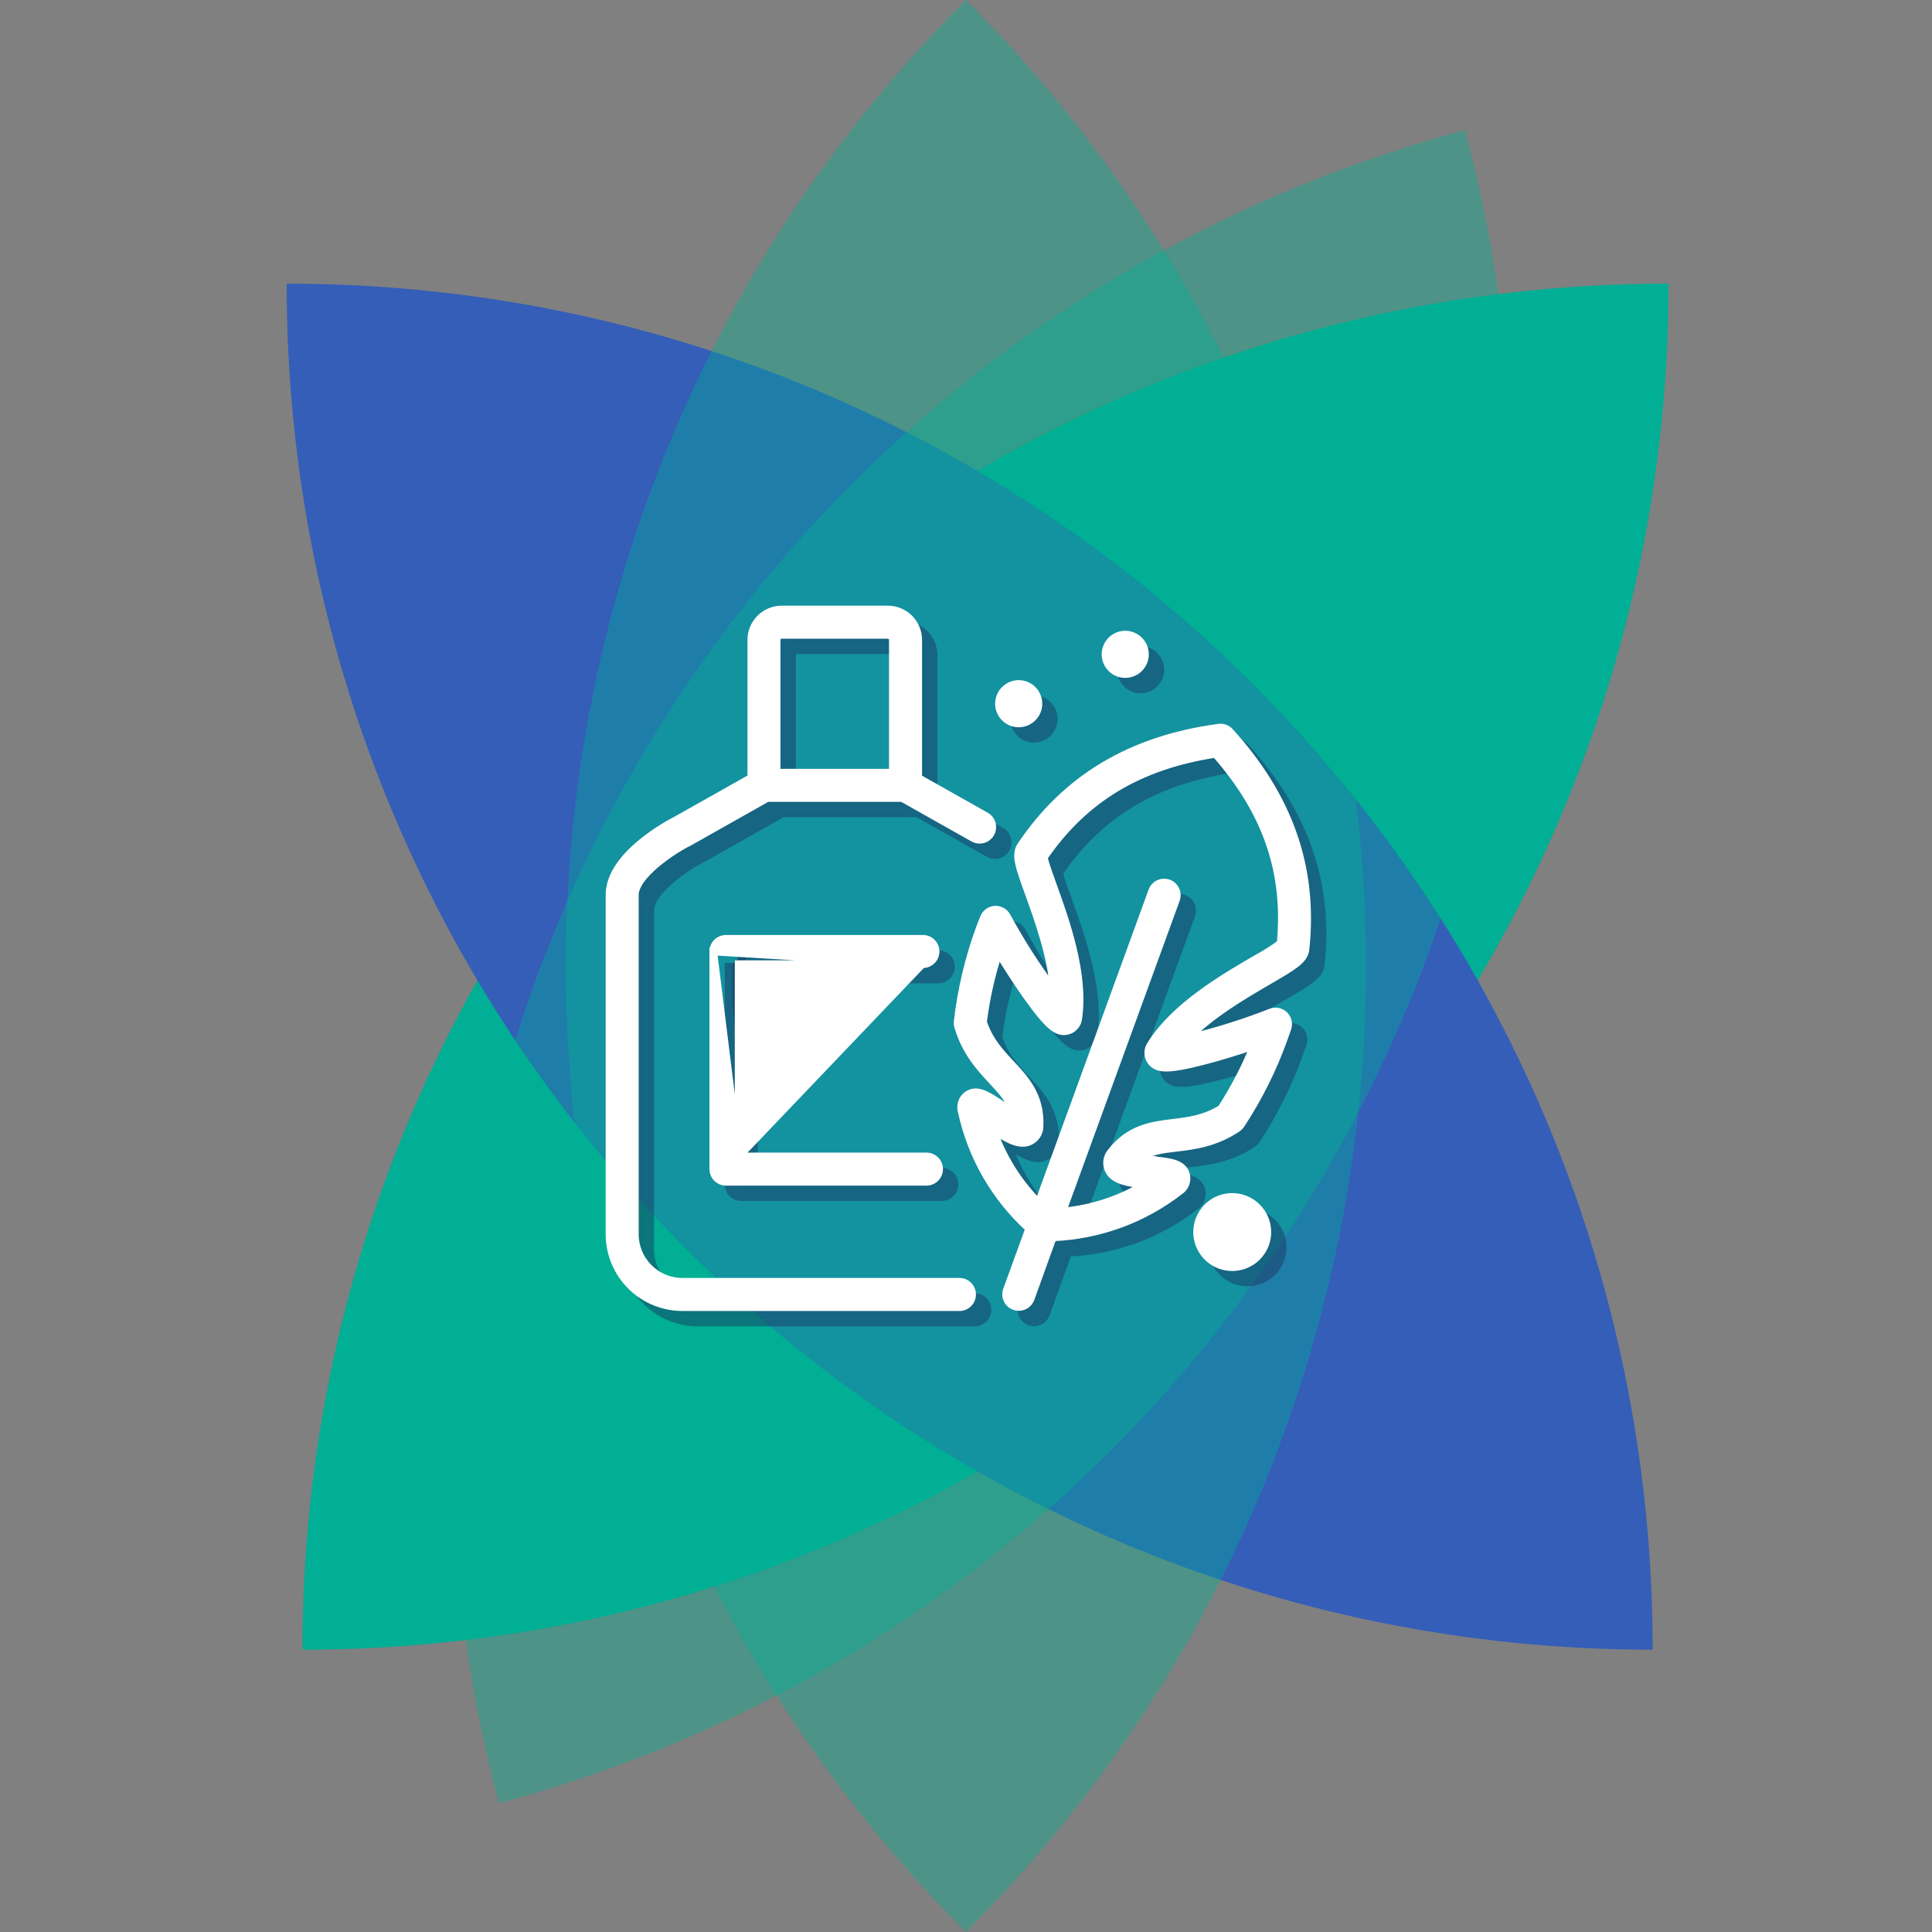 <svg xmlns="http://www.w3.org/2000/svg" width="252" height="252" viewBox="0 0 252 252" fill="none"><rect x="0" y="0" width="252" height="252" fill="#808080" stroke="none"/><path d="M62.944 128.461C47.137 101.854 38.06 70.781 38.06 37.588C70.941 37.588 101.742 46.495 128.181 62.027C101 77.995 78.428 100.966 62.944 128.461Z" fill="#00AF95"></path><path d="M217.629 36.999C119.226 36.999 39.454 116.771 39.454 215.175V215.175V215.175C137.857 215.175 217.629 135.403 217.629 36.999V36.999V36.999Z" fill="#00AF95"></path><path d="M37.388 37C37.388 135.403 117.16 215.175 215.564 215.175V215.175V215.175C215.564 116.772 135.792 37 37.388 37V37V37Z" fill="#345EB8"></path><path d="M125.989 -1.08276e-05C56.407 69.582 56.407 182.397 125.989 251.979V251.979V251.979C195.571 182.397 195.571 69.582 125.989 -1.08276e-05V-1.08276e-05V-1.08276e-05Z" fill="#00AF95" fill-opacity="0.4"></path><path d="M191.083 16.978C96.032 42.447 39.624 140.147 65.093 235.198V235.198V235.198C160.144 209.729 216.551 112.029 191.083 16.978V16.978V16.978Z" fill="#00AF95" fill-opacity="0.4"></path><path d="M162.042 97.774C161.916 97.635 161.758 97.529 161.581 97.466C161.405 97.402 161.216 97.382 161.03 97.408C149.725 98.94 141.397 103.91 135.564 112.6C134.928 113.563 135.438 114.964 136.667 118.379C138.054 122.233 140.072 127.844 139.985 132.617C137.322 129.195 134.946 125.559 132.881 121.746C132.774 121.555 132.615 121.398 132.423 121.293C132.23 121.189 132.012 121.141 131.793 121.155C131.575 121.17 131.365 121.247 131.188 121.376C131.011 121.505 130.875 121.682 130.795 121.886C130.638 122.29 130.477 122.7 130.313 123.114C128.861 127.052 127.886 131.149 127.409 135.319C127.394 135.47 127.409 135.622 127.452 135.767C128.415 138.994 130.202 140.931 131.787 142.636C133.372 144.341 134.677 145.704 134.793 148.025C134.104 147.674 133.102 147.009 132.49 146.58C130.525 145.28 129.446 144.557 128.473 145.222C128.221 145.407 128.032 145.666 127.936 145.963C127.839 146.261 127.838 146.581 127.934 146.879C129.205 152.771 132.321 158.104 136.83 162.104L133.801 170.427C133.748 170.569 133.724 170.721 133.73 170.872C133.736 171.024 133.772 171.173 133.836 171.31C133.9 171.448 133.991 171.571 134.103 171.674C134.215 171.776 134.347 171.855 134.489 171.906C134.616 171.954 134.749 171.978 134.884 171.978C135.121 171.977 135.352 171.903 135.545 171.767C135.739 171.631 135.887 171.439 135.968 171.217L138.969 162.904C144.995 162.736 150.811 160.652 155.573 156.955C155.837 156.789 156.042 156.543 156.158 156.253C156.274 155.963 156.295 155.644 156.218 155.342C155.9 154.21 154.614 154.065 152.273 153.8C151.373 153.717 150.477 153.586 149.59 153.41C151.18 151.72 153.049 151.484 155.37 151.214C157.692 150.944 160.317 150.612 163.121 148.748C163.245 148.662 163.353 148.554 163.439 148.43C165.745 144.922 167.621 141.149 169.026 137.193C169.176 136.779 169.32 136.364 169.46 135.955C169.531 135.747 169.541 135.524 169.489 135.311C169.437 135.097 169.326 134.903 169.167 134.751C169.009 134.6 168.81 134.496 168.595 134.453C168.38 134.411 168.157 134.43 167.952 134.51C163.917 136.1 159.759 137.358 155.52 138.272C158.525 134.558 163.67 131.558 167.215 129.496C170.356 127.666 171.661 126.905 171.781 125.773C172.904 115.374 169.715 106.213 162.042 97.774ZM169.513 125.335C168.415 126.146 167.261 126.879 166.059 127.526C161.854 129.973 155.51 133.672 152.504 138.566C152.34 138.809 152.259 139.099 152.273 139.392C152.287 139.686 152.395 139.967 152.582 140.194C153.111 140.825 153.93 141.2 159.123 139.832C161.382 139.24 163.988 138.426 166.44 137.554C165.186 140.856 163.582 144.014 161.656 146.975C159.378 148.42 157.201 148.69 155.096 148.945C152.398 149.278 149.605 149.615 147.326 152.558C147.116 152.795 146.976 153.086 146.923 153.398C146.869 153.711 146.904 154.032 147.023 154.325C147.543 155.558 149.267 155.809 152.032 156.117L152.731 156.199C148.911 158.802 144.456 160.317 139.841 160.582L154.927 119.16C155.032 118.872 155.018 118.555 154.889 118.278C154.76 118 154.526 117.786 154.239 117.681C153.951 117.576 153.634 117.59 153.356 117.719C153.079 117.848 152.864 118.082 152.76 118.37L137.673 159.792C134.309 156.623 131.87 152.599 130.617 148.151L131.199 148.536C133.521 150.077 135 150.992 136.19 150.385C136.47 150.238 136.703 150.015 136.863 149.742C137.024 149.469 137.104 149.156 137.095 148.839C137.245 145.116 135.323 143.059 133.463 141.075C132.018 139.524 130.52 137.925 129.711 135.348C130.143 131.842 130.95 128.393 132.12 125.06C133.439 127.3 134.908 129.597 136.257 131.505C139.359 135.892 140.226 136.128 141.04 135.984C141.328 135.929 141.591 135.782 141.79 135.566C141.989 135.35 142.112 135.076 142.143 134.785C142.991 129.106 140.506 122.194 138.858 117.618C138.304 116.072 137.678 114.338 137.62 113.722C143.025 105.765 150.395 101.324 160.741 99.792C167.697 107.614 170.486 115.75 169.513 125.335Z" fill="#1A305E" fill-opacity="0.46"></path><path d="M136.196 118.549C137.442 122.01 139.153 126.782 139.445 131.084C137.175 128.045 135.128 124.845 133.32 121.508L133.32 121.508L133.317 121.503C133.165 121.229 132.937 121.004 132.661 120.854C132.386 120.704 132.073 120.636 131.76 120.657C131.447 120.678 131.146 120.787 130.893 120.972C130.64 121.158 130.444 121.411 130.33 121.703L130.329 121.705C130.172 122.108 130.012 122.517 129.848 122.93L129.848 122.93L129.844 122.941C128.378 126.916 127.394 131.053 126.912 135.262L126.912 135.262L126.911 135.272C126.891 135.486 126.911 135.703 126.973 135.909L126.973 135.91C127.972 139.258 129.833 141.267 131.421 142.976L131.458 143.016C132.785 144.443 133.803 145.539 134.162 147.086C133.668 146.781 133.153 146.434 132.777 146.171L132.777 146.171L132.766 146.163L132.689 146.112C131.759 145.497 130.974 144.977 130.299 144.701C129.571 144.404 128.865 144.349 128.191 144.809L128.185 144.814L128.178 144.818C127.841 145.065 127.589 145.411 127.46 145.809C127.333 146.198 127.33 146.616 127.45 147.007C128.722 152.883 131.799 158.211 136.245 162.251L133.332 170.253C133.332 170.254 133.331 170.254 133.331 170.255C133.256 170.459 133.221 170.675 133.23 170.892C133.239 171.11 133.291 171.324 133.383 171.522C133.475 171.719 133.605 171.896 133.766 172.043C133.926 172.189 134.113 172.302 134.317 172.375C134.498 172.443 134.69 172.478 134.884 172.478L134.887 172.478C135.226 172.476 135.556 172.371 135.833 172.177C136.11 171.982 136.321 171.707 136.438 171.389L136.438 171.387L139.324 163.392C145.327 163.154 151.109 161.048 155.861 157.364C156.204 157.142 156.47 156.819 156.622 156.439C156.777 156.051 156.805 155.624 156.703 155.219L156.703 155.219L156.7 155.207C156.479 154.422 155.905 154.011 155.158 153.77C154.457 153.544 153.511 153.437 152.389 153.31L152.329 153.304L152.329 153.303L152.32 153.303C151.772 153.252 151.227 153.183 150.684 153.097C151.971 152.136 153.47 151.938 155.428 151.711C157.758 151.44 160.488 151.099 163.398 149.164L163.398 149.164L163.405 149.159C163.579 149.039 163.73 148.888 163.85 148.714L163.85 148.714L163.856 148.705C166.184 145.163 168.078 141.355 169.497 137.362C169.647 136.945 169.793 136.528 169.933 136.116C170.035 135.819 170.049 135.498 169.975 135.192C169.901 134.886 169.74 134.608 169.513 134.39C169.286 134.173 169.001 134.024 168.692 133.963C168.383 133.902 168.064 133.93 167.77 134.044L167.769 134.045C164.238 135.436 160.613 136.571 156.922 137.443C159.912 134.334 164.283 131.779 167.466 129.928L167.467 129.928L167.502 129.907C169.041 129.01 170.175 128.35 170.934 127.77C171.701 127.184 172.196 126.601 172.279 125.826C173.418 115.271 170.171 105.972 162.412 97.438C162.231 97.239 162.004 97.087 161.752 96.996C161.499 96.904 161.228 96.876 160.962 96.913C149.53 98.462 141.069 103.502 135.148 112.321L135.148 112.321L135.146 112.324C134.715 112.978 134.717 113.738 134.928 114.68C135.134 115.597 135.569 116.806 136.159 118.446L136.196 118.549L136.196 118.549ZM152.29 118.199L137.468 158.896C134.779 156.203 132.743 152.935 131.512 149.341C132.416 149.933 133.214 150.423 133.923 150.726C134.788 151.096 135.629 151.233 136.417 150.831L136.417 150.831L136.422 150.828C136.785 150.637 137.088 150.348 137.295 149.995C137.499 149.646 137.603 149.247 137.596 148.844C137.747 144.916 135.696 142.727 133.845 140.751L133.829 140.734L133.828 140.733L133.827 140.732C132.401 139.201 130.999 137.697 130.221 135.301C130.606 132.225 131.285 129.193 132.245 126.247C133.42 128.193 134.678 130.138 135.849 131.793C137.401 133.989 138.426 135.193 139.186 135.828C139.572 136.15 139.915 136.347 140.247 136.442C140.59 136.541 140.879 136.52 141.128 136.476L141.128 136.476L141.134 136.475C141.528 136.4 141.887 136.2 142.158 135.905C142.427 135.613 142.595 135.243 142.639 134.849C143.075 131.92 142.65 128.704 141.923 125.671C141.194 122.631 140.151 119.734 139.329 117.449C139.313 117.406 139.298 117.362 139.282 117.318C139.018 116.583 138.746 115.822 138.528 115.164C138.335 114.581 138.2 114.122 138.144 113.841C143.406 106.18 150.536 101.866 160.547 100.327C167.233 107.931 169.922 115.808 169.037 125.063C168.012 125.809 166.938 126.485 165.822 127.086L165.815 127.09L165.808 127.094C163.707 128.316 161.047 129.865 158.534 131.726C156.028 133.583 153.635 135.773 152.084 138.295C151.863 138.626 151.755 139.019 151.773 139.416C151.792 139.817 151.94 140.201 152.195 140.511L152.199 140.515C152.361 140.708 152.569 140.909 152.895 141.053C153.211 141.193 153.6 141.262 154.103 141.263C155.094 141.265 156.652 141 159.25 140.316C161.21 139.802 163.425 139.123 165.576 138.385C164.413 141.255 162.98 144.009 161.297 146.611C159.157 147.939 157.112 148.197 155.036 148.449L155.035 148.449L154.979 148.456C152.303 148.786 149.339 149.151 146.941 152.239C146.675 152.544 146.498 152.915 146.43 153.314C146.36 153.718 146.405 154.133 146.56 154.513L146.56 154.514L146.562 154.52C146.907 155.337 147.639 155.773 148.541 156.047C149.28 156.271 150.208 156.408 151.282 156.535C148.028 158.498 144.366 159.693 140.575 160.028L155.397 119.331C155.547 118.919 155.528 118.464 155.342 118.067C155.157 117.669 154.822 117.361 154.41 117.211C153.998 117.061 153.543 117.081 153.145 117.266C152.748 117.451 152.44 117.786 152.29 118.199L152.29 118.199Z" stroke="#1A305E" stroke-opacity="0.46"></path><path d="M127.066 169.69H91.003C89.228 169.688 87.526 168.982 86.271 167.727C85.016 166.472 84.31 164.77 84.307 162.995V118.726C84.307 115.788 89.654 112.402 91.533 111.444H91.571L101.951 105.587H119.807L129.21 110.885C129.476 111.035 129.791 111.073 130.086 110.991C130.38 110.909 130.63 110.713 130.78 110.447C130.93 110.18 130.969 109.865 130.886 109.571C130.804 109.276 130.608 109.027 130.342 108.876L121.267 103.761V85.463C121.267 85.008 121.177 84.558 121.003 84.138C120.829 83.718 120.574 83.336 120.253 83.014C119.931 82.693 119.549 82.438 119.129 82.264C118.709 82.09 118.258 82 117.804 82H103.96C103.042 82 102.161 82.365 101.511 83.014C100.862 83.664 100.497 84.545 100.497 85.463V103.742L90.458 109.401C89.495 109.883 82 113.881 82 118.726V162.995C82.003 165.382 82.952 167.67 84.64 169.358C86.327 171.046 88.616 171.995 91.003 171.998H127.066C127.224 172.008 127.382 171.986 127.531 171.932C127.68 171.879 127.816 171.796 127.932 171.687C128.047 171.579 128.139 171.449 128.202 171.304C128.265 171.159 128.297 171.002 128.297 170.844C128.297 170.686 128.265 170.53 128.202 170.384C128.139 170.239 128.047 170.109 127.932 170.001C127.816 169.893 127.68 169.809 127.531 169.756C127.382 169.703 127.224 169.68 127.066 169.69ZM102.804 85.463C102.805 85.157 102.927 84.864 103.144 84.647C103.361 84.431 103.654 84.308 103.96 84.307H117.804C118.11 84.308 118.403 84.431 118.62 84.647C118.836 84.864 118.958 85.157 118.96 85.463V103.284H102.804V85.463Z" fill="#1A305E" fill-opacity="0.46"></path><path d="M87.539 114.724C89.018 113.469 90.716 112.434 91.654 111.944H91.702L91.817 111.879L102.083 106.087H119.676L128.965 111.321C129.346 111.536 129.798 111.59 130.22 111.473C130.643 111.355 131.001 111.074 131.216 110.692C131.431 110.31 131.486 109.859 131.368 109.436C131.25 109.014 130.969 108.656 130.587 108.441L121.767 103.469V85.463C121.767 84.943 121.664 84.427 121.465 83.947C121.266 83.466 120.974 83.029 120.606 82.661C120.238 82.293 119.801 82.001 119.32 81.802C118.84 81.603 118.324 81.5 117.804 81.5H103.96C102.909 81.5 101.901 81.918 101.158 82.661C100.414 83.404 99.997 84.412 99.997 85.463V103.45L90.224 108.96C89.704 109.221 87.568 110.356 85.547 112.044C83.542 113.718 81.5 116.06 81.5 118.726L81.5 162.995L81.5 162.996C81.503 165.515 82.505 167.93 84.286 169.712C86.067 171.493 88.483 172.495 91.002 172.498H91.003H127.052C127.272 172.509 127.492 172.477 127.7 172.403C127.913 172.326 128.108 172.207 128.274 172.052C128.439 171.897 128.571 171.71 128.661 171.502C128.751 171.295 128.797 171.07 128.797 170.844C128.797 170.618 128.751 170.393 128.661 170.186C128.571 169.978 128.439 169.791 128.274 169.636C128.108 169.481 127.913 169.362 127.7 169.285C127.492 169.211 127.272 169.179 127.052 169.19H91.003C89.361 169.188 87.786 168.535 86.625 167.373C85.463 166.212 84.81 164.637 84.807 162.995V118.726C84.807 118.14 85.077 117.479 85.579 116.774C86.077 116.074 86.771 115.376 87.539 114.724ZM103.304 102.784V85.464C103.305 85.29 103.374 85.124 103.498 85.001C103.621 84.878 103.787 84.808 103.961 84.807H117.802C117.976 84.808 118.143 84.878 118.266 85.001C118.389 85.124 118.459 85.29 118.46 85.464C118.46 85.465 118.46 85.465 118.46 85.465L118.46 102.784H103.304Z" stroke="#1A305E" stroke-opacity="0.46"></path><path d="M122.302 127.261C122.46 127.271 122.618 127.249 122.767 127.196C122.916 127.142 123.052 127.059 123.168 126.951C123.283 126.843 123.375 126.712 123.438 126.567C123.501 126.422 123.533 126.266 123.533 126.108C123.533 125.95 123.501 125.793 123.438 125.648C123.375 125.503 123.283 125.372 123.168 125.264C123.052 125.156 122.916 125.073 122.767 125.019C122.618 124.966 122.46 124.944 122.302 124.954H96.686C96.535 124.954 96.385 124.984 96.245 125.042C96.105 125.1 95.978 125.186 95.871 125.293C95.764 125.4 95.679 125.528 95.621 125.668C95.564 125.808 95.534 125.958 95.535 126.11V154.494C95.535 154.799 95.656 155.092 95.872 155.308C96.088 155.524 96.381 155.645 96.686 155.645H122.765C122.923 155.655 123.081 155.633 123.23 155.58C123.378 155.526 123.515 155.443 123.63 155.335C123.745 155.227 123.837 155.096 123.9 154.951C123.963 154.806 123.995 154.65 123.995 154.492C123.995 154.334 123.963 154.177 123.9 154.032C123.837 153.887 123.745 153.756 123.63 153.648C123.515 153.54 123.378 153.457 123.23 153.404C123.081 153.35 122.923 153.328 122.765 153.338H97.842V127.261H122.302Z" fill="#1A305E" fill-opacity="0.46"></path><path d="M98.342 152.838H122.75C122.97 152.826 123.191 152.858 123.398 152.933C123.612 153.009 123.807 153.129 123.972 153.284C124.137 153.438 124.269 153.626 124.359 153.833C124.449 154.041 124.495 154.265 124.495 154.492C124.495 154.718 124.449 154.942 124.359 155.15C124.269 155.358 124.137 155.545 123.972 155.7C123.807 155.855 123.612 155.974 123.398 156.05C123.191 156.125 122.97 156.157 122.75 156.145H96.686C96.248 156.145 95.829 155.971 95.519 155.662C95.209 155.352 95.035 154.932 95.035 154.494V126.111V126.11H95.535L98.342 152.838ZM98.342 152.838V127.761H122.288C122.508 127.773 122.728 127.741 122.936 127.666C123.149 127.59 123.344 127.471 123.51 127.316C123.675 127.161 123.807 126.974 123.897 126.766C123.987 126.558 124.033 126.334 124.033 126.108C124.033 125.881 123.987 125.657 123.897 125.449C123.807 125.241 123.675 125.054 123.51 124.899C123.344 124.745 123.149 124.625 122.936 124.549C122.728 124.474 122.508 124.442 122.288 124.454H96.686C96.686 124.454 96.686 124.454 96.686 124.454L98.342 152.838Z" stroke="#1A305E" stroke-opacity="0.46"></path><path d="M148.771 89.422C149.182 89.422 149.583 89.301 149.925 89.073C150.266 88.844 150.532 88.52 150.689 88.141C150.847 87.761 150.888 87.344 150.808 86.942C150.727 86.539 150.53 86.169 150.239 85.879C149.949 85.588 149.579 85.391 149.176 85.31C148.774 85.23 148.356 85.271 147.977 85.428C147.598 85.586 147.273 85.852 147.045 86.193C146.817 86.534 146.695 86.936 146.695 87.346C146.695 87.897 146.914 88.425 147.303 88.814C147.693 89.204 148.221 89.422 148.771 89.422Z" fill="#1A305E" fill-opacity="0.46"></path><path d="M148.771 89.922C149.281 89.922 149.779 89.771 150.203 89.488C150.626 89.205 150.956 88.803 151.151 88.332C151.346 87.862 151.397 87.344 151.298 86.844C151.199 86.344 150.953 85.885 150.593 85.525C150.233 85.165 149.774 84.919 149.274 84.82C148.774 84.721 148.256 84.772 147.786 84.967C147.315 85.162 146.913 85.492 146.629 85.915C146.346 86.339 146.195 86.837 146.195 87.346C146.195 88.03 146.467 88.685 146.95 89.168C147.433 89.651 148.088 89.922 148.771 89.922Z" stroke="#1A305E" stroke-opacity="0.46"></path><path d="M134.875 95.862C135.285 95.862 135.687 95.741 136.028 95.513C136.37 95.284 136.636 94.96 136.793 94.581C136.95 94.201 136.991 93.784 136.911 93.381C136.831 92.979 136.633 92.609 136.343 92.319C136.053 92.028 135.683 91.83 135.28 91.75C134.877 91.67 134.46 91.711 134.08 91.868C133.701 92.026 133.377 92.292 133.149 92.633C132.921 92.974 132.799 93.376 132.799 93.786C132.8 94.337 133.019 94.864 133.408 95.253C133.797 95.642 134.325 95.861 134.875 95.862Z" fill="#1A305E" fill-opacity="0.46"></path><path d="M134.874 96.362H134.875C135.384 96.362 135.882 96.211 136.306 95.928C136.73 95.645 137.06 95.243 137.255 94.772C137.45 94.302 137.501 93.784 137.401 93.284C137.302 92.784 137.057 92.325 136.696 91.965C136.336 91.605 135.877 91.359 135.377 91.26C134.878 91.161 134.36 91.212 133.889 91.406C133.418 91.602 133.016 91.932 132.733 92.355C132.45 92.779 132.299 93.277 132.299 93.786L132.299 93.787C132.3 94.47 132.572 95.124 133.055 95.606C133.537 96.089 134.191 96.361 134.874 96.362Z" stroke="#1A305E" stroke-opacity="0.46"></path><path d="M162.73 160.621C162.318 160.62 161.915 160.741 161.572 160.969C161.229 161.198 160.962 161.522 160.804 161.903C160.646 162.283 160.604 162.702 160.684 163.106C160.764 163.51 160.963 163.881 161.254 164.173C161.545 164.464 161.917 164.662 162.321 164.742C162.725 164.822 163.144 164.781 163.524 164.623C163.904 164.465 164.229 164.197 164.458 163.854C164.686 163.511 164.807 163.108 164.806 162.697C164.804 162.147 164.584 161.62 164.195 161.231C163.807 160.843 163.28 160.623 162.73 160.621Z" fill="#1A305E" fill-opacity="0.46"></path><path d="M162.737 159.121V159.121L162.734 159.121C162.025 159.119 161.331 159.328 160.741 159.721C160.151 160.113 159.691 160.673 159.419 161.327C159.147 161.982 159.075 162.703 159.213 163.398C159.351 164.093 159.692 164.732 160.193 165.233C160.695 165.735 161.334 166.076 162.029 166.214C162.724 166.352 163.445 166.28 164.1 166.008C164.754 165.736 165.313 165.276 165.706 164.686C166.099 164.095 166.308 163.402 166.306 162.693L166.306 162.69C166.302 161.744 165.924 160.839 165.256 160.171C164.588 159.502 163.682 159.125 162.737 159.121Z" stroke="#1A305E" stroke-opacity="0.46" stroke-width="3"></path><path d="M134.196 116.549C135.442 120.01 137.153 124.782 137.445 129.084C135.175 126.045 133.128 122.845 131.32 119.508L131.32 119.508L131.317 119.503C131.165 119.229 130.937 119.004 130.661 118.854C130.386 118.704 130.073 118.636 129.76 118.657C129.447 118.678 129.146 118.787 128.893 118.972C128.64 119.158 128.444 119.411 128.33 119.703L128.329 119.705C128.172 120.108 128.012 120.517 127.848 120.93L127.848 120.93L127.844 120.941C126.378 124.916 125.394 129.053 124.912 133.262L124.912 133.262L124.911 133.272C124.891 133.486 124.911 133.703 124.973 133.909L124.973 133.91C125.972 137.258 127.833 139.267 129.421 140.976L129.458 141.016C130.785 142.443 131.803 143.539 132.162 145.086C131.668 144.781 131.153 144.434 130.777 144.171L130.777 144.171L130.766 144.163L130.689 144.112C129.759 143.497 128.974 142.977 128.299 142.701C127.571 142.404 126.865 142.349 126.191 142.809L126.185 142.814L126.178 142.818C125.841 143.065 125.589 143.411 125.46 143.809C125.333 144.198 125.33 144.616 125.45 145.007C126.722 150.883 129.799 156.211 134.245 160.251L131.332 168.253C131.332 168.254 131.331 168.254 131.331 168.255C131.256 168.459 131.221 168.675 131.23 168.892C131.239 169.11 131.291 169.324 131.383 169.522C131.475 169.719 131.605 169.896 131.766 170.043C131.926 170.189 132.113 170.302 132.317 170.375C132.498 170.443 132.69 170.478 132.884 170.478L132.887 170.478C133.226 170.476 133.556 170.371 133.833 170.177C134.11 169.982 134.321 169.707 134.438 169.389L134.438 169.387L137.324 161.392C143.327 161.154 149.109 159.048 153.861 155.364C154.204 155.142 154.47 154.819 154.622 154.439C154.777 154.051 154.805 153.624 154.703 153.219L154.703 153.219L154.7 153.207C154.479 152.422 153.905 152.011 153.158 151.77C152.457 151.544 151.511 151.437 150.389 151.31L150.329 151.304L150.329 151.303L150.32 151.303C149.772 151.252 149.227 151.183 148.684 151.097C149.971 150.136 151.47 149.938 153.428 149.711C155.758 149.44 158.488 149.099 161.398 147.164L161.398 147.164L161.405 147.159C161.579 147.039 161.73 146.888 161.85 146.714L161.85 146.714L161.856 146.705C164.184 143.163 166.078 139.355 167.497 135.362C167.647 134.945 167.793 134.528 167.933 134.116C168.035 133.819 168.049 133.498 167.975 133.192C167.901 132.886 167.74 132.608 167.513 132.39C167.286 132.173 167.001 132.024 166.692 131.963C166.383 131.902 166.064 131.93 165.77 132.044L165.769 132.045C162.238 133.436 158.613 134.571 154.922 135.443C157.912 132.334 162.283 129.779 165.466 127.928L165.467 127.928L165.502 127.907C167.041 127.01 168.175 126.35 168.934 125.77C169.701 125.184 170.196 124.601 170.279 123.826C171.418 113.271 168.171 103.972 160.412 95.438C160.231 95.239 160.004 95.087 159.752 94.996C159.499 94.904 159.228 94.876 158.962 94.913C147.53 96.462 139.069 101.502 133.148 110.321L133.148 110.321L133.146 110.324C132.715 110.978 132.717 111.738 132.928 112.68C133.134 113.597 133.569 114.806 134.159 116.446L134.196 116.549L134.196 116.549ZM150.29 116.199L135.468 156.896C132.779 154.203 130.743 150.935 129.512 147.341C130.416 147.933 131.214 148.423 131.923 148.726C132.788 149.096 133.629 149.233 134.417 148.831L134.417 148.831L134.422 148.828C134.785 148.637 135.088 148.348 135.295 147.995C135.499 147.646 135.603 147.247 135.596 146.844C135.747 142.916 133.696 140.727 131.845 138.751L131.829 138.734L131.828 138.733L131.827 138.732C130.401 137.201 128.999 135.697 128.221 133.301C128.606 130.225 129.285 127.193 130.245 124.247C131.42 126.193 132.678 128.138 133.849 129.793C135.401 131.989 136.426 133.193 137.186 133.828C137.572 134.15 137.915 134.347 138.247 134.442C138.59 134.541 138.879 134.52 139.128 134.476L139.128 134.476L139.134 134.475C139.528 134.4 139.887 134.2 140.158 133.905C140.427 133.613 140.595 133.243 140.639 132.849C141.075 129.92 140.65 126.704 139.923 123.671C139.194 120.631 138.151 117.734 137.329 115.449C137.313 115.406 137.298 115.362 137.282 115.318C137.018 114.583 136.746 113.822 136.528 113.164C136.335 112.581 136.2 112.122 136.144 111.841C141.406 104.18 148.536 99.866 158.547 98.327C165.233 105.931 167.922 113.808 167.037 123.063C166.012 123.809 164.938 124.485 163.822 125.086L163.815 125.09L163.808 125.094C161.707 126.316 159.047 127.865 156.534 129.726C154.028 131.583 151.635 133.773 150.084 136.295C149.863 136.626 149.755 137.019 149.773 137.416C149.792 137.817 149.94 138.201 150.195 138.511L150.199 138.515C150.361 138.708 150.569 138.909 150.895 139.053C151.211 139.193 151.6 139.262 152.103 139.263C153.094 139.265 154.652 139 157.25 138.316C159.21 137.802 161.425 137.123 163.576 136.385C162.413 139.255 160.98 142.009 159.297 144.611C157.157 145.939 155.112 146.197 153.036 146.449L153.035 146.449L152.979 146.456C150.303 146.786 147.339 147.151 144.941 150.239C144.675 150.544 144.498 150.915 144.43 151.314C144.36 151.718 144.405 152.133 144.56 152.513L144.56 152.514L144.562 152.52C144.907 153.337 145.639 153.773 146.541 154.047C147.28 154.271 148.208 154.408 149.282 154.535C146.028 156.498 142.366 157.693 138.575 158.028L153.397 117.331C153.547 116.919 153.528 116.464 153.342 116.067C153.157 115.669 152.822 115.361 152.41 115.211C151.998 115.061 151.543 115.081 151.145 115.266C150.748 115.451 150.44 115.786 150.29 116.199L150.29 116.199Z" fill="white" stroke="white"></path><path d="M85.539 112.724C87.018 111.469 88.716 110.434 89.654 109.944H89.702L89.817 109.879L100.083 104.087H117.676L126.965 109.321C127.346 109.536 127.798 109.59 128.22 109.473C128.643 109.355 129.001 109.074 129.216 108.692C129.431 108.31 129.486 107.859 129.368 107.436C129.25 107.014 128.969 106.656 128.587 106.441L119.767 101.469V83.463C119.767 82.943 119.664 82.427 119.465 81.947C119.266 81.466 118.974 81.029 118.606 80.661C118.238 80.293 117.801 80.001 117.32 79.802C116.84 79.603 116.324 79.5 115.804 79.5H101.96C100.909 79.5 99.901 79.918 99.158 80.661C98.414 81.404 97.997 82.412 97.997 83.463V101.45L88.224 106.96C87.704 107.221 85.568 108.356 83.547 110.044C81.542 111.718 79.5 114.06 79.5 116.726L79.5 160.995L79.5 160.996C79.503 163.515 80.505 165.93 82.286 167.712C84.067 169.493 86.483 170.495 89.002 170.498H89.003H125.052C125.272 170.509 125.492 170.477 125.7 170.403C125.913 170.326 126.108 170.207 126.274 170.052C126.439 169.897 126.571 169.71 126.661 169.502C126.751 169.295 126.797 169.07 126.797 168.844C126.797 168.618 126.751 168.393 126.661 168.186C126.571 167.978 126.439 167.791 126.274 167.636C126.108 167.481 125.913 167.362 125.7 167.285C125.492 167.211 125.272 167.179 125.052 167.19H89.003C87.361 167.188 85.786 166.535 84.625 165.373C83.463 164.212 82.81 162.637 82.807 160.995V116.726C82.807 116.14 83.077 115.479 83.579 114.774C84.077 114.074 84.771 113.376 85.539 112.724ZM101.304 100.784V83.464C101.305 83.29 101.374 83.124 101.498 83.001C101.621 82.878 101.787 82.808 101.961 82.807H115.802C115.976 82.808 116.143 82.878 116.266 83.001C116.389 83.124 116.459 83.29 116.46 83.464C116.46 83.465 116.46 83.465 116.46 83.465L116.46 100.784H101.304Z" fill="white" stroke="white"></path><path d="M120.288 125.761C120.508 125.773 120.728 125.741 120.936 125.666C121.149 125.59 121.344 125.471 121.51 125.316C121.675 125.161 121.807 124.974 121.897 124.766C121.987 124.558 122.033 124.334 122.033 124.108C122.033 123.881 121.987 123.657 121.897 123.449C121.807 123.241 121.675 123.054 121.51 122.899C121.344 122.745 121.149 122.625 120.936 122.549C120.728 122.474 120.508 122.442 120.288 122.454H94.686C94.686 122.454 94.686 122.454 94.686 122.454C94.469 122.454 94.254 122.497 94.053 122.58C93.852 122.664 93.67 122.786 93.516 122.94C93.363 123.094 93.242 123.277 93.159 123.478C93.076 123.679 93.034 123.894 93.035 124.111M120.288 125.761L93.035 124.111M120.288 125.761H96.342V150.838M120.288 125.761L96.342 150.838M93.035 124.111V124.11H93.535L93.035 124.112C93.035 124.112 93.035 124.111 93.035 124.111ZM93.035 124.111V152.494C93.035 152.932 93.209 153.352 93.519 153.662C93.829 153.971 94.248 154.145 94.686 154.145H120.75C120.97 154.157 121.191 154.125 121.398 154.05C121.612 153.974 121.807 153.855 121.972 153.7C122.137 153.545 122.269 153.358 122.359 153.15C122.449 152.942 122.495 152.718 122.495 152.492C122.495 152.265 122.449 152.041 122.359 151.833C122.269 151.626 122.137 151.438 121.972 151.284C121.807 151.129 121.612 151.009 121.398 150.933C121.191 150.858 120.97 150.826 120.75 150.838H96.342M93.035 124.111L96.342 150.838" fill="white" stroke="white"></path><path d="M146.771 87.922C147.281 87.922 147.779 87.771 148.203 87.488C148.626 87.205 148.956 86.803 149.151 86.332C149.346 85.862 149.397 85.344 149.298 84.844C149.199 84.344 148.953 83.885 148.593 83.525C148.233 83.165 147.774 82.919 147.274 82.82C146.774 82.721 146.256 82.772 145.786 82.967C145.315 83.162 144.913 83.492 144.629 83.915C144.346 84.339 144.195 84.837 144.195 85.346C144.195 86.03 144.467 86.685 144.95 87.168C145.433 87.651 146.088 87.922 146.771 87.922Z" fill="white" stroke="white"></path><path d="M132.874 94.362H132.875C133.384 94.362 133.882 94.211 134.306 93.928C134.73 93.645 135.06 93.243 135.255 92.772C135.45 92.302 135.501 91.784 135.401 91.284C135.302 90.784 135.057 90.325 134.696 89.965C134.336 89.605 133.877 89.359 133.377 89.26C132.878 89.161 132.36 89.212 131.889 89.406C131.418 89.602 131.016 89.932 130.733 90.355C130.45 90.779 130.299 91.277 130.299 91.786L130.299 91.787C130.3 92.47 130.572 93.124 131.055 93.606C131.537 94.089 132.191 94.361 132.874 94.362Z" fill="white" stroke="white"></path><path d="M160.737 157.121V157.121L160.734 157.121C160.025 157.119 159.331 157.328 158.741 157.721C158.151 158.113 157.691 158.673 157.419 159.327C157.147 159.982 157.075 160.703 157.213 161.398C157.351 162.093 157.692 162.732 158.193 163.233C158.695 163.735 159.334 164.076 160.029 164.214C160.724 164.352 161.445 164.28 162.1 164.008C162.754 163.736 163.313 163.276 163.706 162.686C164.099 162.095 164.308 161.402 164.306 160.693L164.306 160.69C164.302 159.744 163.924 158.839 163.256 158.171C162.588 157.502 161.682 157.125 160.737 157.121Z" fill="white" stroke="white" stroke-width="3"></path></svg>